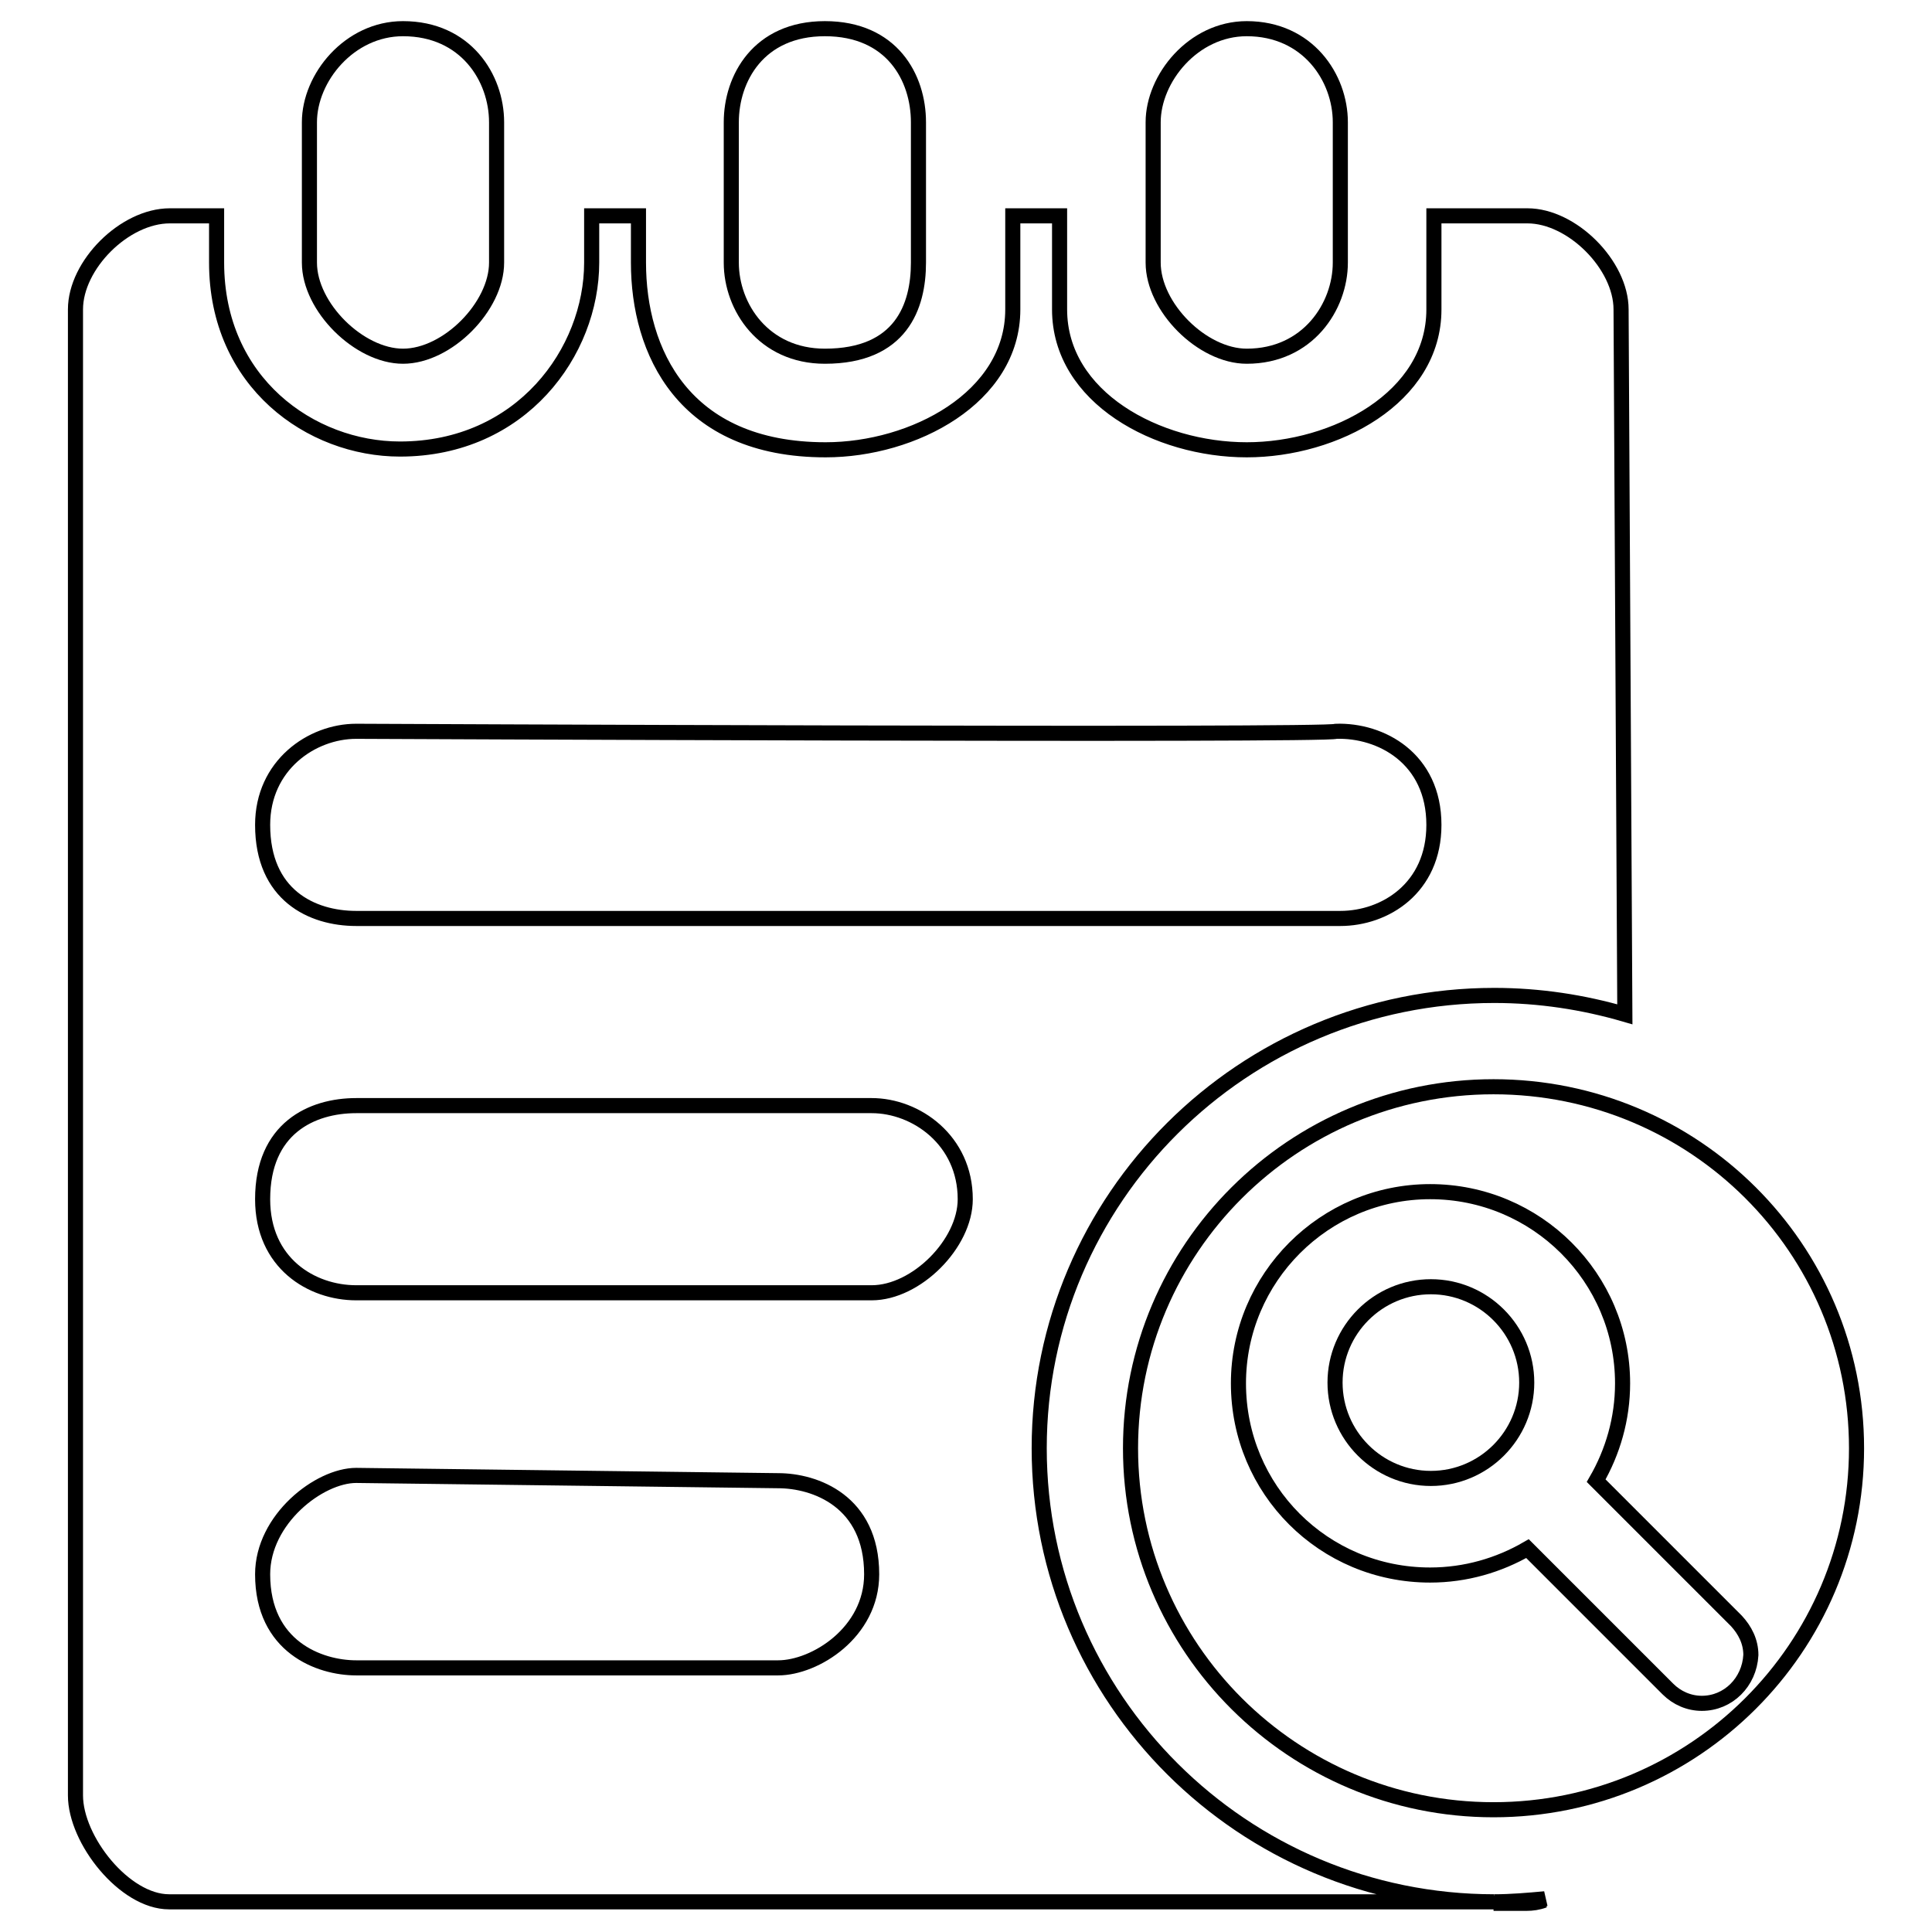 <?xml version="1.0" encoding="utf-8"?>
<!-- Svg Vector Icons : http://www.onlinewebfonts.com/icon -->
<!DOCTYPE svg PUBLIC "-//W3C//DTD SVG 1.1//EN" "http://www.w3.org/Graphics/SVG/1.1/DTD/svg11.dtd">
<svg version="1.1" xmlns="http://www.w3.org/2000/svg" xmlns:xlink="http://www.w3.org/1999/xlink" x="0px" y="0px" viewBox="0 0 256 256" enable-background="new 0 0 256 256" xml:space="preserve">
<g> <path stroke-width="2" fill-opacity="0" stroke="#000000"  d="M202.3,252.2c0.7,0,1.5-0.1,2.3-0.4c-2.2,0.2-4.5,0.4-6.7,0.4H202.3z M189.6,170.5c-7,0-12.7,5.7-12.7,12.7 c0,7,5.7,12.7,12.7,12.7c7,0,12.7-5.7,12.7-12.7C202.3,176.2,196.6,170.5,189.6,170.5z"/> <path stroke-width="2" fill-opacity="0" stroke="#000000"  d="M197.9,144c-26.6,0-48.1,21.5-48.1,47.9s21.5,47.9,48.1,47.9c26.6,0,48.1-21.5,48.1-47.9 C246,165.4,224.5,144,197.9,144z M225.5,225.7L225.5,225.7c-1.7,0-3.3-0.7-4.5-1.9l-18.6-18.6c-3.8,2.2-8.2,3.5-12.9,3.5 c-14.1,0-25.4-11.3-25.4-25.4c0-14,11.4-25.4,25.4-25.4c14.1,0,25.5,11.4,25.5,25.4c0,4.7-1.3,9.1-3.5,12.9l18.6,18.6 c1.1,1.2,1.9,2.7,1.9,4.5C231.8,222.9,229,225.7,225.5,225.7L225.5,225.7z M53.4,47.2c5.9,0,12.4-6.6,12.4-12.4V16.2 c0-5.9-4.1-12.4-12.4-12.4C46.3,3.8,41,10.3,41,16.2v18.6C41,40.7,47.6,47.2,53.4,47.2z M109.3,47.2c10.1,0,12.4-6.6,12.4-12.4 V16.2c0-5.9-3.5-12.4-12.4-12.4c-8.8,0-12.4,6.6-12.4,12.4v18.6C96.9,40.7,101.2,47.2,109.3,47.2z M165.2,47.2 c8.1,0,12.4-6.6,12.4-12.4V16.2c0-5.9-4.3-12.4-12.4-12.4c-7.1,0-12.4,6.6-12.4,12.4v18.6C152.8,40.7,159.3,47.2,165.2,47.2 L165.2,47.2z M202.4,252c0.7,0,1.5-0.1,2.3-0.4c-2.2,0.2-4.5,0.4-6.7,0.4H202.4L202.4,252z"/> <path stroke-width="2" fill-opacity="0" stroke="#000000"  d="M198,131.9c6,0,11.8,0.9,17.3,2.5L214.8,41c0-5.9-6.5-12.4-12.4-12.4H190V41c0,11.7-13.1,18.6-24.8,18.6 c-11.8,0-24.8-6.9-24.8-18.6V28.6h-6.2V41c0,11.7-13.2,18.6-24.8,18.6c-18.9,0-24.8-13.1-24.8-24.8v-6.2h-6.2v6.2 c0,11.8-9.3,24.7-25.4,24.7c-11.8,0-24.3-8.8-24.3-24.7v-6.2h-6.2C16.5,28.6,10,35.1,10,41v196.9c0,5.9,6.5,14.1,12.4,14.1H198 c-33.3,0-60.3-26.9-60.3-60.1C137.7,158.8,164.7,131.9,198,131.9L198,131.9z M103.1,221H47.2c-4.9,0-12.4-2.8-12.4-12.4 c0-7.3,7.5-13.1,12.4-13.1l55.9,0.7c4.9,0,12.4,2.7,12.4,12.4C115.5,216.3,108,221,103.1,221z M115.5,171.3H47.2 c-5.9,0-12.4-3.9-12.4-12.4c0-9.4,6.5-12.4,12.4-12.4h68.3c5.9,0,12.4,4.6,12.4,12.4C127.9,164.8,121.4,171.3,115.5,171.3z  M47.2,121.7c-5.9,0-12.4-3.1-12.4-12.4c0-7.9,6.5-12.4,12.4-12.4c0,0,129.5,0.6,129.8,0c6-0.2,13,3.6,13,12.4 c0,8.4-6.5,12.4-12.4,12.4H47.2L47.2,121.7z"/></g>
</svg>